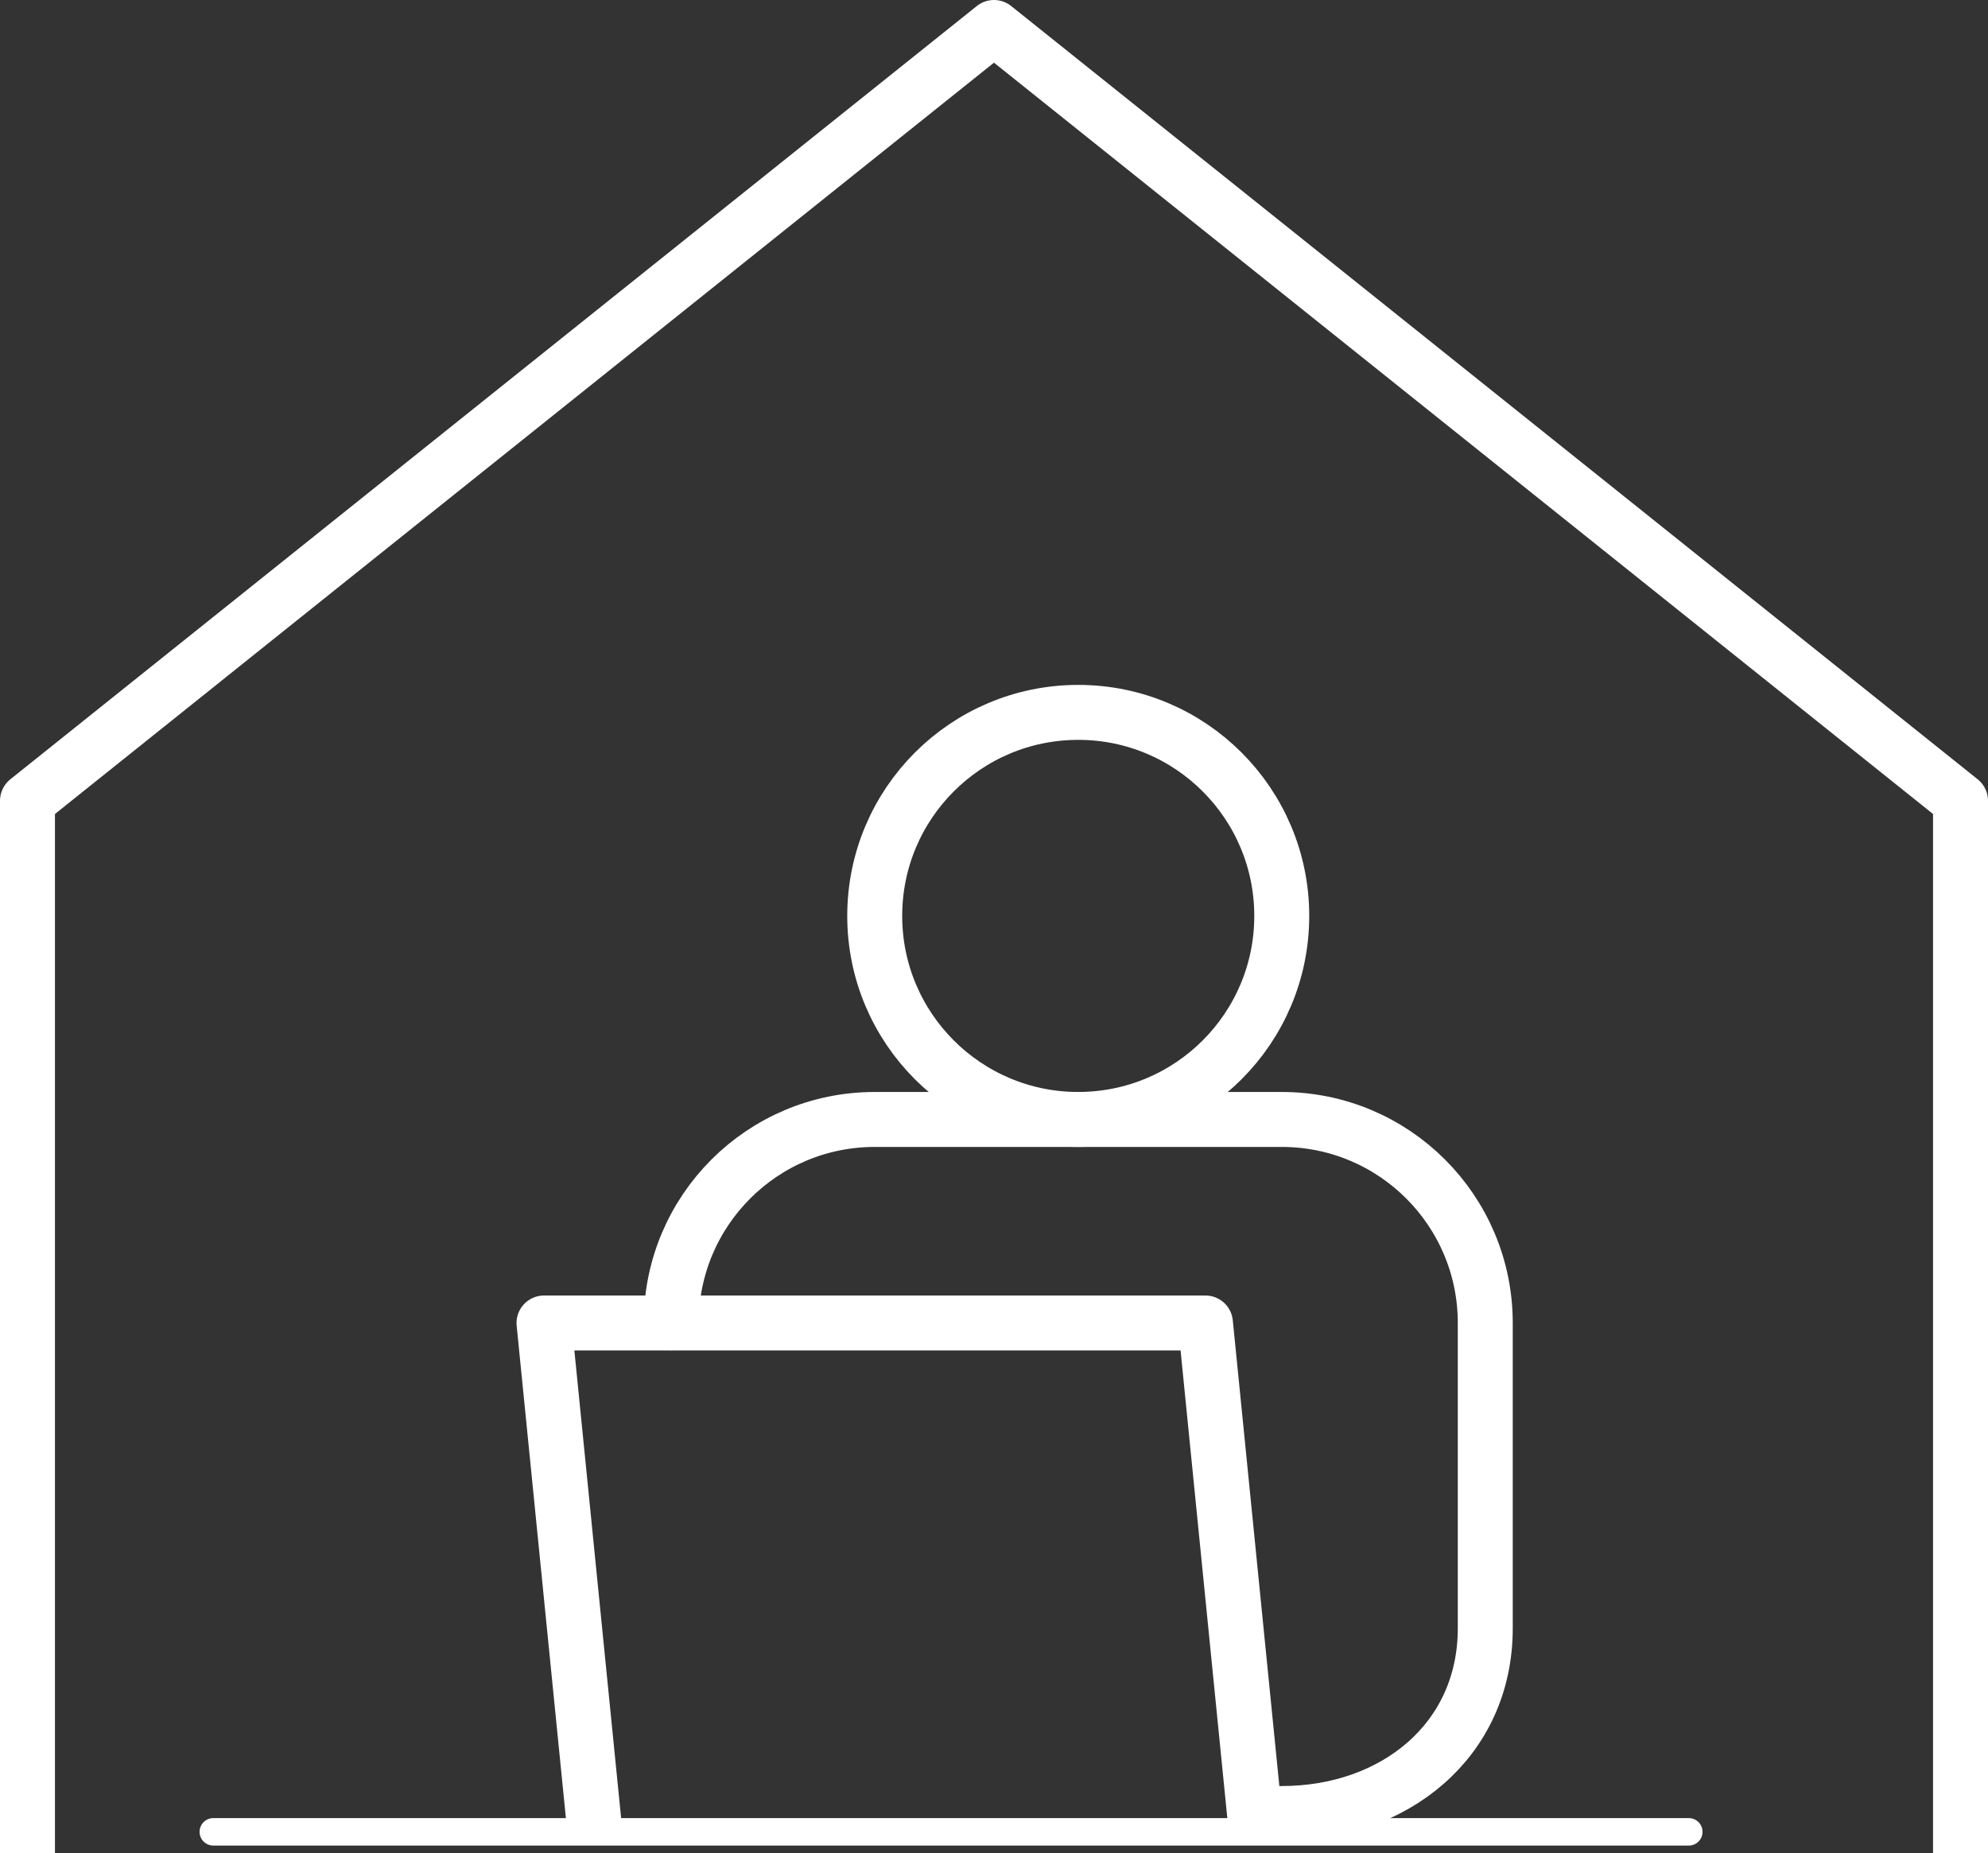 <?xml version="1.0" encoding="UTF-8"?>
<svg xmlns="http://www.w3.org/2000/svg" id="b" viewBox="0 0 108.525 101.162">
  <rect x="0" y="0" width="108.525" height="101.162" fill="#333333" stroke="none"/>
  <defs>
    <style>.e,.f,.g{fill:none;stroke:#fff;stroke-linejoin:round;}.e,.g{stroke-width:3px;}.f{stroke-width:1.5px;}.f,.g{stroke-linecap:round;}</style>
  </defs>
  <g id="c">
    <g id="d">
      <circle class="g" cx="58.861" cy="49.995" r="11.11"></circle>
      <path class="g" d="m36.641,72.215c0-6.138,4.972-11.11,11.11-11.11h22.22c6.136,0,11.11,4.974,11.11,11.11v16.665c0,6.136-4.974,10.11-11.11,10.11"></path>
      <line class="f" x1="92.191" y1="99.99" x2="11.644" y2="99.99"></line>
      <polyline class="e" points="32.475 99.99 29.697 72.215 65.805 72.215 68.582 99.99"></polyline>
      <polyline class="e" points="107.025 101.162 107.025 43.71 54.262 1.5 1.5 43.71 1.5 101.162"></polyline>
    </g>
  </g>
</svg>
